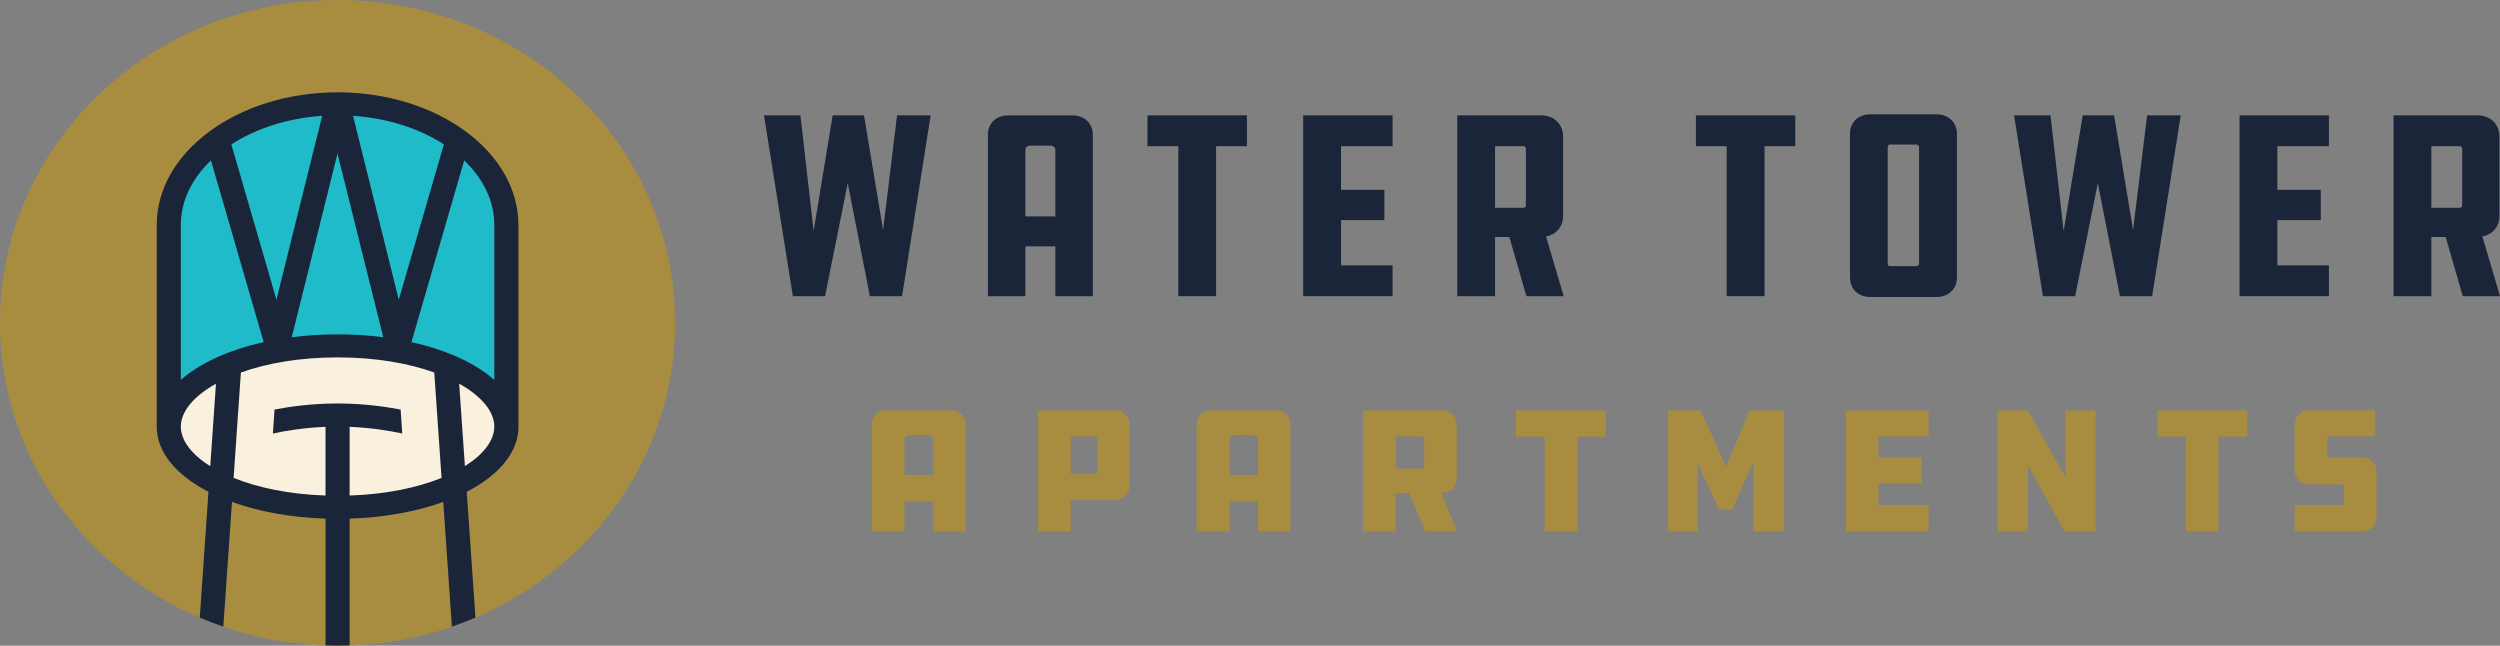 <?xml version="1.0" encoding="UTF-8"?><svg id="Layer_1" xmlns="http://www.w3.org/2000/svg" xmlns:xlink="http://www.w3.org/1999/xlink" viewBox="0 0 367.18 94.83"><rect x="0" y="0" width="367.18" height="94.83" fill="#808080" stroke="none"/><defs><style>.cls-1{fill:none;}.cls-2{fill:#a88d40;}.cls-3{fill:#1b253a;}.cls-4{clip-path:url(#clippath-1);}.cls-5{clip-path:url(#clippath-3);}.cls-6{clip-path:url(#clippath-4);}.cls-7{clip-path:url(#clippath-2);}.cls-8{clip-path:url(#clippath-5);}.cls-9{fill:#f9f0de;}.cls-10{fill:#1fbbc8;}.cls-11{clip-path:url(#clippath);}</style><clipPath id="clippath"><rect class="cls-1" width="367.18" height="94.83"/></clipPath><clipPath id="clippath-1"><rect class="cls-1" width="367.18" height="94.83"/></clipPath><clipPath id="clippath-2"><rect class="cls-1" width="367.18" height="94.83"/></clipPath><clipPath id="clippath-3"><rect class="cls-1" width="367.18" height="94.83"/></clipPath><clipPath id="clippath-4"><rect class="cls-1" width="367.18" height="94.83"/></clipPath><clipPath id="clippath-5"><rect class="cls-1" width="367.18" height="94.83"/></clipPath></defs><g class="cls-11"><path class="cls-2" d="M99.15,47.42c0,26.19-22.2,47.42-49.58,47.42S0,73.6,0,47.42,22.2,0,49.58,0s49.58,21.23,49.58,47.42"/><path class="cls-10" d="M48.54,15.24c-13.69,0-24.79,7.96-24.79,17.78v27.94l11.46-9.35h26l12.12,9.35v-27.94c0-9.82-11.1-17.78-24.79-17.78"/><path class="cls-9" d="M73.33,62.66c0,6.55-11.1,11.85-24.79,11.85s-24.79-5.31-24.79-11.85,11.1-11.85,24.79-11.85,24.79,5.31,24.79,11.85"/><path class="cls-3" d="M67.44,56.35c3.29,1.84,5.16,4.1,5.16,6.3,0,2.01-1.55,4.07-4.32,5.81l-.84-12.11ZM60.43,50.25l7.75-26.69c2.77,2.66,4.42,5.93,4.42,9.46v22.78c-2.77-2.46-7.02-4.4-12.17-5.55M51.35,72.78v-10.09c3.2.13,5.93.59,7.73.98l-.24-3.52c-2.31-.44-5.54-.89-9.26-.89s-6.95.44-9.26.89l-.24,3.52c1.8-.39,4.53-.85,7.73-.98v10.09c-5.36-.18-9.96-1.16-13.5-2.59l1.07-15.48c3.78-1.35,8.62-2.22,14.2-2.22s10.42.86,14.2,2.22l1.07,15.48c-3.53,1.43-8.14,2.41-13.5,2.59M26.56,55.8v-22.78c0-3.53,1.64-6.8,4.42-9.46l7.75,26.69c-5.15,1.15-9.39,3.09-12.17,5.55M30.88,68.47c-2.77-1.74-4.32-3.8-4.32-5.81,0-2.2,1.86-4.47,5.16-6.3l-.84,12.11ZM47.32,17.01l-6.72,27.01-6.62-22.81c3.58-2.32,8.22-3.85,13.35-4.2M56.29,49.53c-2.14-.28-4.39-.42-6.72-.42s-4.58.15-6.72.42l6.72-26.98,6.72,26.98ZM65.19,21.21l-6.62,22.81-6.72-27.01c5.13.35,9.76,1.88,13.35,4.2M76.14,62.66v-29.63c0-10.74-11.92-19.47-26.56-19.47s-26.56,8.74-26.56,19.47v29.63c0,3.77,2.88,7.14,7.6,9.57l-1.28,18.48c1.13.48,2.28.93,3.46,1.33l1.27-18.32c3.9,1.41,8.6,2.29,13.74,2.45v18.62c.59.02,1.18.03,1.77.03s1.18-.01,1.77-.03v-18.62c5.15-.16,9.85-1.05,13.75-2.45l1.27,18.32c1.17-.4,2.33-.85,3.46-1.33l-1.28-18.48c4.72-2.43,7.6-5.8,7.6-9.57"/></g><polygon class="cls-3" points="136.69 16.94 132.49 43.5 127.76 43.5 124.51 26.9 121.18 43.5 116.45 43.5 112.21 16.94 117.56 16.94 119.5 33.94 122.29 16.94 126.9 16.94 129.7 33.78 131.75 16.94 136.69 16.94"/><g class="cls-4"><path class="cls-3" d="M155,31.78v-9.76c0-.39-.33-.63-.74-.63h-2.96c-.41,0-.7.28-.7.63v9.76h4.4ZM160.51,43.5h-5.51v-7.32h-4.4v7.32h-5.51v-23.68c0-1.69,1.19-2.87,2.96-2.87h9.46c1.77,0,3,1.18,3,2.87v23.68Z"/></g><polygon class="cls-3" points="183.14 16.94 183.14 21.47 178.61 21.47 178.61 43.5 173.06 43.5 173.06 21.47 168.53 21.47 168.53 16.94 183.14 16.94"/><polygon class="cls-3" points="191.4 16.94 204.53 16.94 204.53 21.47 196.96 21.47 196.96 27.88 203.33 27.88 203.33 32.33 196.96 32.33 196.96 38.98 204.53 38.98 204.53 43.5 191.4 43.5 191.4 16.94"/><g class="cls-7"><path class="cls-3" d="M224.11,21.86c0-.2-.17-.39-.33-.39h-4.2v9.05h4.2c.16,0,.33-.2.33-.35v-8.3ZM226.33,16.94c1.93,0,3.25,1.3,3.25,3.15v11.57c0,1.61-.99,2.79-2.51,3.07l2.59,8.77h-5.47l-2.51-8.69h-2.1v8.69h-5.55v-26.56h12.3Z"/></g><polygon class="cls-3" points="263.68 16.94 263.68 21.47 259.16 21.47 259.16 43.5 253.6 43.5 253.6 21.47 249.08 21.47 249.08 16.94 263.68 16.94"/><g class="cls-5"><path class="cls-3" d="M281.86,21.66c0-.24-.21-.43-.33-.43h-3.99c-.21,0-.29.28-.29.43v17.08c0,.16.12.35.29.35h3.99c.12,0,.33-.16.33-.35v-17.08ZM284.42,16.79c1.77,0,3,1.18,3,2.87v21.09c0,1.69-1.23,2.87-3,2.87h-9.71c-1.81,0-3-1.18-3-2.87v-21.09c0-1.69,1.19-2.87,3-2.87h9.71Z"/></g><polygon class="cls-3" points="320.29 16.94 316.09 43.5 311.36 43.5 308.11 26.9 304.78 43.5 300.05 43.5 295.81 16.94 301.16 16.94 303.09 33.94 305.89 16.94 310.5 16.94 313.29 33.78 315.35 16.94 320.29 16.94"/><polygon class="cls-3" points="328.93 16.94 342.05 16.94 342.05 21.47 334.48 21.47 334.48 27.88 340.86 27.88 340.86 32.33 334.48 32.33 334.48 38.98 342.05 38.98 342.05 43.5 328.93 43.5 328.93 16.94"/><g class="cls-6"><path class="cls-3" d="M361.63,21.86c0-.2-.16-.39-.33-.39h-4.2v9.05h4.2c.17,0,.33-.2.33-.35v-8.3ZM363.85,16.94c1.93,0,3.25,1.3,3.25,3.15v11.57c0,1.61-.99,2.79-2.51,3.07l2.59,8.77h-5.47l-2.51-8.69h-2.1v8.69h-5.55v-26.56h12.3Z"/><path class="cls-2" d="M137.04,69.78v-5.34c0-.32-.28-.53-.66-.53h-2.97c-.33,0-.58.24-.58.53v5.34h4.21ZM141.83,78.04h-4.79v-4.42h-4.21v4.42h-4.79v-15.68c0-1.24.88-2.08,2.17-2.08h9.43c1.29,0,2.17.84,2.17,2.08v15.68Z"/><path class="cls-2" d="M160.89,69.65c.14,0,.25-.13.25-.24v-5.05c0-.13-.11-.26-.25-.26h-3.63v5.55h3.63ZM163.83,60.29c1.13,0,2.09.87,2.09,2v9.13c0,1.05-.96,2-2.09,2h-6.57v4.63h-4.79v-17.76h11.36Z"/><path class="cls-2" d="M184.76,69.78v-5.34c0-.32-.27-.53-.66-.53h-2.97c-.33,0-.58.24-.58.53v5.34h4.21ZM189.55,78.04h-4.79v-4.42h-4.21v4.42h-4.79v-15.68c0-1.24.88-2.08,2.17-2.08h9.43c1.29,0,2.17.84,2.17,2.08v15.68Z"/><path class="cls-2" d="M209.19,64.36c0-.13-.14-.26-.25-.26h-3.96v4.73h3.96c.11,0,.25-.13.25-.24v-4.24ZM211.86,60.29c1.13,0,2.09.87,2.09,2v8.13c0,1.08-.96,2-2.09,2h-.14l2.28,5.63h-4.68l-2.31-5.63h-2.04v5.63h-4.79v-17.76h11.66Z"/></g><polygon class="cls-2" points="235.87 60.29 235.87 64.13 231.66 64.13 231.66 78.04 226.87 78.04 226.87 64.13 222.66 64.13 222.66 60.29 235.87 60.29"/><polygon class="cls-2" points="249.34 67.99 249.34 78.04 244.94 78.04 244.94 60.29 249.78 60.29 253.52 68.57 256.96 60.29 262.03 60.29 262.03 78.04 257.51 78.04 257.51 67.81 254.38 74.86 252.51 74.86 249.34 67.99"/><polygon class="cls-2" points="271.13 60.29 283.26 60.29 283.26 64.1 275.89 64.1 275.89 67.21 282.27 67.21 282.27 70.99 275.89 70.99 275.89 74.2 283.26 74.2 283.26 78.04 271.13 78.04 271.13 60.29"/><polygon class="cls-2" points="297.81 68.28 297.81 78.04 293.41 78.04 293.41 60.29 297.81 60.29 303.36 70.07 303.36 60.29 307.76 60.29 307.76 78.04 303.23 78.04 297.81 68.28"/><polygon class="cls-2" points="330.04 60.29 330.04 64.13 325.84 64.13 325.84 78.04 321.05 78.04 321.05 64.13 316.84 64.13 316.84 60.29 330.04 60.29"/><g class="cls-8"><path class="cls-2" d="M337.03,74.2h6.96c.19,0,.3-.1.3-.24v-2.58c0-.13-.11-.24-.3-.24h-4.79c-1.29,0-2.17-.84-2.17-2.08v-6.71c0-1.24.88-2.08,2.17-2.08h9.6v3.81h-6.71c-.17,0-.28.13-.28.29v2.6c0,.1.11.24.28.24h4.79c1.29,0,2.17.84,2.17,2.08v6.66c0,1.24-.88,2.08-2.17,2.08h-9.85v-3.84Z"/></g></svg>
